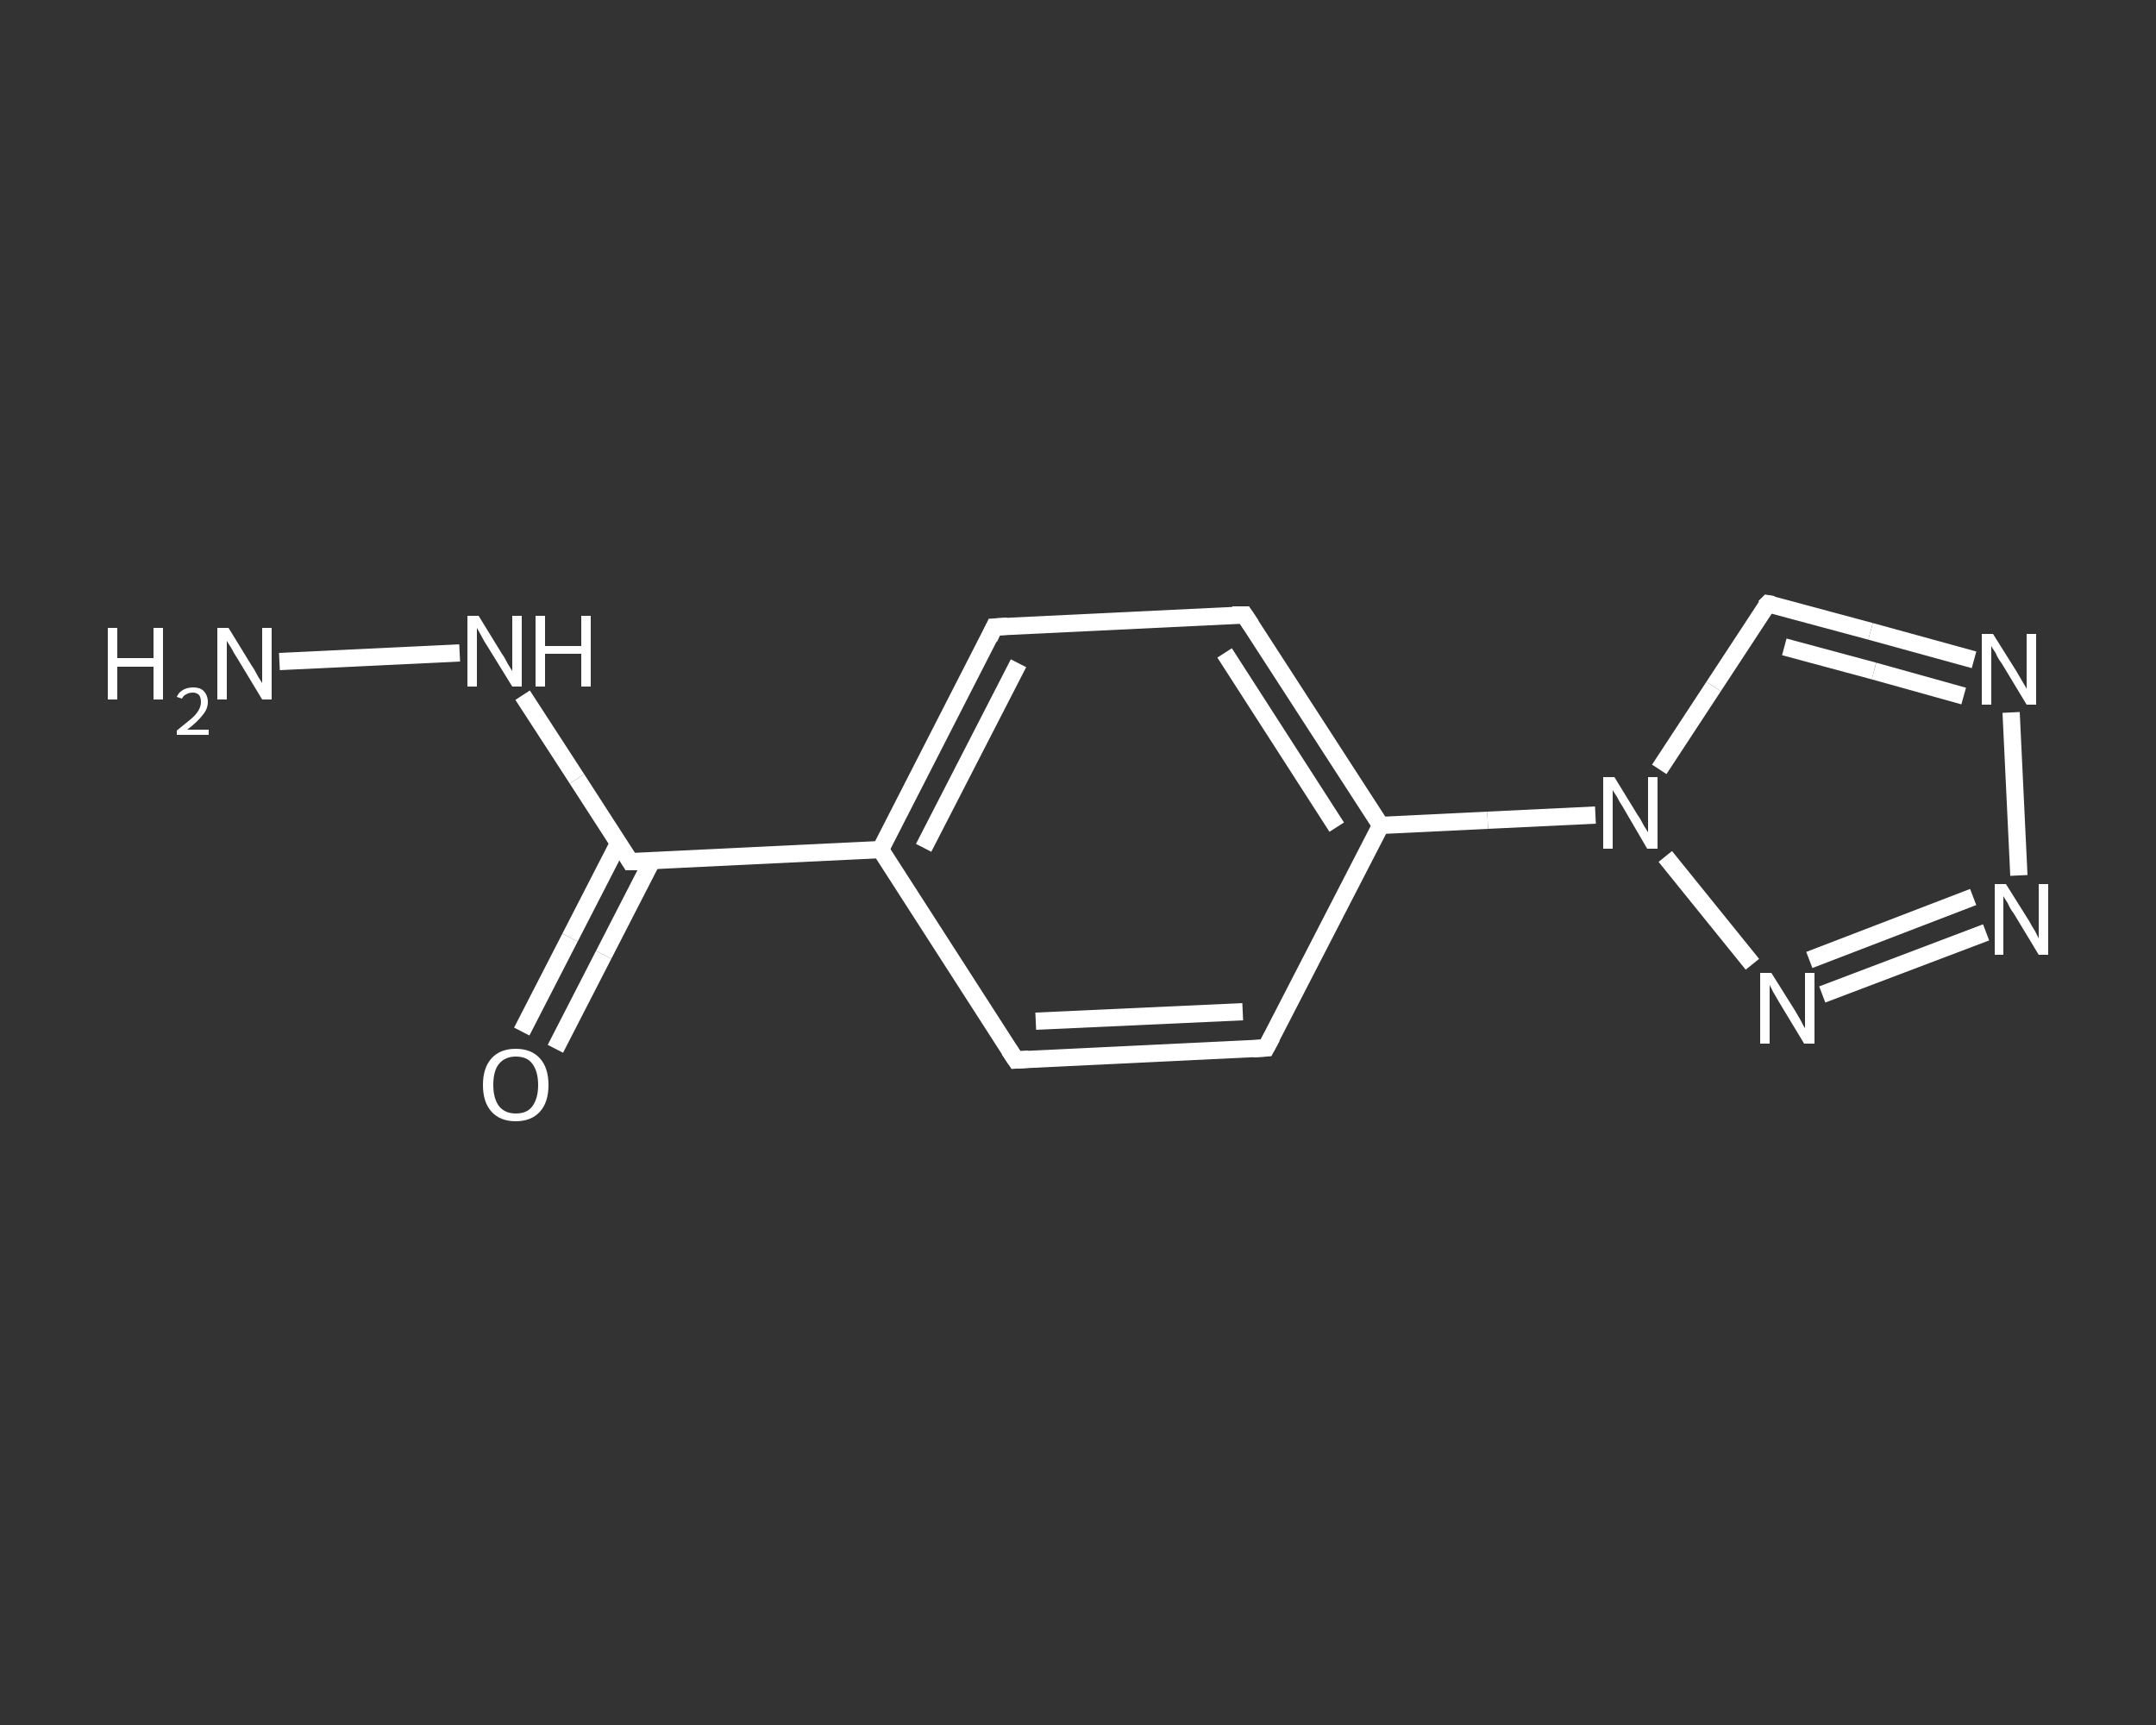 <?xml version='1.0' encoding='iso-8859-1'?>
<svg version='1.1' baseProfile='full'
              xmlns='http://www.w3.org/2000/svg'
                      xmlns:rdkit='http://www.rdkit.org/xml'
                      xmlns:xlink='http://www.w3.org/1999/xlink'
                  xml:space='preserve'
width='250px' height='200px' viewBox='0 0 250 200'>
<rect x="0" y="0" width="250" height="200" fill="#333333" stroke="none"/>
<!-- END OF HEADER -->
<rect style='opacity:1.0;fill:transparent;stroke:none' width='250.0' height='200.0' x='0.0' y='0.0'> </rect>
<path class='bond-0 atom-0 atom-1' d='M 32.4,76.7 L 53.3,75.7' style='fill:none;fill-rule:evenodd;stroke:#FFFFFF;stroke-width:2.0px;stroke-linecap:butt;stroke-linejoin:miter;stroke-opacity:1' />
<path class='bond-1 atom-1 atom-2' d='M 60.6,80.6 L 66.9,90.3' style='fill:none;fill-rule:evenodd;stroke:#FFFFFF;stroke-width:2.0px;stroke-linecap:butt;stroke-linejoin:miter;stroke-opacity:1' />
<path class='bond-1 atom-1 atom-2' d='M 66.9,90.3 L 73.1,99.9' style='fill:none;fill-rule:evenodd;stroke:#FFFFFF;stroke-width:2.0px;stroke-linecap:butt;stroke-linejoin:miter;stroke-opacity:1' />
<path class='bond-2 atom-2 atom-3' d='M 71.7,97.8 L 66.1,108.7' style='fill:none;fill-rule:evenodd;stroke:#FFFFFF;stroke-width:2.0px;stroke-linecap:butt;stroke-linejoin:miter;stroke-opacity:1' />
<path class='bond-2 atom-2 atom-3' d='M 66.1,108.7 L 60.5,119.6' style='fill:none;fill-rule:evenodd;stroke:#FFFFFF;stroke-width:2.0px;stroke-linecap:butt;stroke-linejoin:miter;stroke-opacity:1' />
<path class='bond-2 atom-2 atom-3' d='M 75.6,99.8 L 70.0,110.7' style='fill:none;fill-rule:evenodd;stroke:#FFFFFF;stroke-width:2.0px;stroke-linecap:butt;stroke-linejoin:miter;stroke-opacity:1' />
<path class='bond-2 atom-2 atom-3' d='M 70.0,110.7 L 64.4,121.6' style='fill:none;fill-rule:evenodd;stroke:#FFFFFF;stroke-width:2.0px;stroke-linecap:butt;stroke-linejoin:miter;stroke-opacity:1' />
<path class='bond-3 atom-2 atom-4' d='M 73.1,99.9 L 102.1,98.5' style='fill:none;fill-rule:evenodd;stroke:#FFFFFF;stroke-width:2.0px;stroke-linecap:butt;stroke-linejoin:miter;stroke-opacity:1' />
<path class='bond-4 atom-4 atom-5' d='M 102.1,98.5 L 115.3,72.7' style='fill:none;fill-rule:evenodd;stroke:#FFFFFF;stroke-width:2.0px;stroke-linecap:butt;stroke-linejoin:miter;stroke-opacity:1' />
<path class='bond-4 atom-4 atom-5' d='M 107.1,98.3 L 118.1,76.9' style='fill:none;fill-rule:evenodd;stroke:#FFFFFF;stroke-width:2.0px;stroke-linecap:butt;stroke-linejoin:miter;stroke-opacity:1' />
<path class='bond-5 atom-5 atom-6' d='M 115.3,72.7 L 144.3,71.3' style='fill:none;fill-rule:evenodd;stroke:#FFFFFF;stroke-width:2.0px;stroke-linecap:butt;stroke-linejoin:miter;stroke-opacity:1' />
<path class='bond-6 atom-6 atom-7' d='M 144.3,71.3 L 160.1,95.7' style='fill:none;fill-rule:evenodd;stroke:#FFFFFF;stroke-width:2.0px;stroke-linecap:butt;stroke-linejoin:miter;stroke-opacity:1' />
<path class='bond-6 atom-6 atom-7' d='M 142.0,75.7 L 155.0,95.9' style='fill:none;fill-rule:evenodd;stroke:#FFFFFF;stroke-width:2.0px;stroke-linecap:butt;stroke-linejoin:miter;stroke-opacity:1' />
<path class='bond-7 atom-7 atom-8' d='M 160.1,95.7 L 172.5,95.1' style='fill:none;fill-rule:evenodd;stroke:#FFFFFF;stroke-width:2.0px;stroke-linecap:butt;stroke-linejoin:miter;stroke-opacity:1' />
<path class='bond-7 atom-7 atom-8' d='M 172.5,95.1 L 185.0,94.5' style='fill:none;fill-rule:evenodd;stroke:#FFFFFF;stroke-width:2.0px;stroke-linecap:butt;stroke-linejoin:miter;stroke-opacity:1' />
<path class='bond-8 atom-8 atom-9' d='M 192.4,89.2 L 198.7,79.6' style='fill:none;fill-rule:evenodd;stroke:#FFFFFF;stroke-width:2.0px;stroke-linecap:butt;stroke-linejoin:miter;stroke-opacity:1' />
<path class='bond-8 atom-8 atom-9' d='M 198.7,79.6 L 205.0,70.0' style='fill:none;fill-rule:evenodd;stroke:#FFFFFF;stroke-width:2.0px;stroke-linecap:butt;stroke-linejoin:miter;stroke-opacity:1' />
<path class='bond-9 atom-9 atom-10' d='M 205.0,70.0 L 216.9,73.2' style='fill:none;fill-rule:evenodd;stroke:#FFFFFF;stroke-width:2.0px;stroke-linecap:butt;stroke-linejoin:miter;stroke-opacity:1' />
<path class='bond-9 atom-9 atom-10' d='M 216.9,73.2 L 228.9,76.5' style='fill:none;fill-rule:evenodd;stroke:#FFFFFF;stroke-width:2.0px;stroke-linecap:butt;stroke-linejoin:miter;stroke-opacity:1' />
<path class='bond-9 atom-9 atom-10' d='M 206.9,75.0 L 217.3,77.8' style='fill:none;fill-rule:evenodd;stroke:#FFFFFF;stroke-width:2.0px;stroke-linecap:butt;stroke-linejoin:miter;stroke-opacity:1' />
<path class='bond-9 atom-9 atom-10' d='M 217.3,77.8 L 227.7,80.7' style='fill:none;fill-rule:evenodd;stroke:#FFFFFF;stroke-width:2.0px;stroke-linecap:butt;stroke-linejoin:miter;stroke-opacity:1' />
<path class='bond-10 atom-10 atom-11' d='M 233.2,82.6 L 234.1,101.5' style='fill:none;fill-rule:evenodd;stroke:#FFFFFF;stroke-width:2.0px;stroke-linecap:butt;stroke-linejoin:miter;stroke-opacity:1' />
<path class='bond-11 atom-11 atom-12' d='M 230.3,108.1 L 211.3,115.3' style='fill:none;fill-rule:evenodd;stroke:#FFFFFF;stroke-width:2.0px;stroke-linecap:butt;stroke-linejoin:miter;stroke-opacity:1' />
<path class='bond-11 atom-11 atom-12' d='M 228.8,104.0 L 209.8,111.3' style='fill:none;fill-rule:evenodd;stroke:#FFFFFF;stroke-width:2.0px;stroke-linecap:butt;stroke-linejoin:miter;stroke-opacity:1' />
<path class='bond-12 atom-7 atom-13' d='M 160.1,95.7 L 146.8,121.5' style='fill:none;fill-rule:evenodd;stroke:#FFFFFF;stroke-width:2.0px;stroke-linecap:butt;stroke-linejoin:miter;stroke-opacity:1' />
<path class='bond-13 atom-13 atom-14' d='M 146.8,121.5 L 117.8,122.9' style='fill:none;fill-rule:evenodd;stroke:#FFFFFF;stroke-width:2.0px;stroke-linecap:butt;stroke-linejoin:miter;stroke-opacity:1' />
<path class='bond-13 atom-13 atom-14' d='M 144.1,117.3 L 120.1,118.4' style='fill:none;fill-rule:evenodd;stroke:#FFFFFF;stroke-width:2.0px;stroke-linecap:butt;stroke-linejoin:miter;stroke-opacity:1' />
<path class='bond-14 atom-14 atom-4' d='M 117.8,122.9 L 102.1,98.5' style='fill:none;fill-rule:evenodd;stroke:#FFFFFF;stroke-width:2.0px;stroke-linecap:butt;stroke-linejoin:miter;stroke-opacity:1' />
<path class='bond-15 atom-12 atom-8' d='M 203.2,111.8 L 193.1,99.3' style='fill:none;fill-rule:evenodd;stroke:#FFFFFF;stroke-width:2.0px;stroke-linecap:butt;stroke-linejoin:miter;stroke-opacity:1' />
<path d='M 72.8,99.4 L 73.1,99.9 L 74.5,99.9' style='fill:none;stroke:#FFFFFF;stroke-width:2.0px;stroke-linecap:butt;stroke-linejoin:miter;stroke-opacity:1;' />
<path d='M 114.7,74.0 L 115.3,72.7 L 116.8,72.6' style='fill:none;stroke:#FFFFFF;stroke-width:2.0px;stroke-linecap:butt;stroke-linejoin:miter;stroke-opacity:1;' />
<path d='M 142.9,71.3 L 144.3,71.3 L 145.1,72.5' style='fill:none;stroke:#FFFFFF;stroke-width:2.0px;stroke-linecap:butt;stroke-linejoin:miter;stroke-opacity:1;' />
<path d='M 204.6,70.4 L 205.0,70.0 L 205.6,70.1' style='fill:none;stroke:#FFFFFF;stroke-width:2.0px;stroke-linecap:butt;stroke-linejoin:miter;stroke-opacity:1;' />
<path d='M 147.5,120.2 L 146.8,121.5 L 145.3,121.6' style='fill:none;stroke:#FFFFFF;stroke-width:2.0px;stroke-linecap:butt;stroke-linejoin:miter;stroke-opacity:1;' />
<path d='M 119.3,122.8 L 117.8,122.9 L 117.0,121.7' style='fill:none;stroke:#FFFFFF;stroke-width:2.0px;stroke-linecap:butt;stroke-linejoin:miter;stroke-opacity:1;' />
<path class='atom-0' d='M 12.5 72.8
L 13.6 72.8
L 13.6 76.3
L 17.8 76.3
L 17.8 72.8
L 18.9 72.8
L 18.9 81.1
L 17.8 81.1
L 17.8 77.3
L 13.6 77.3
L 13.6 81.1
L 12.5 81.1
L 12.5 72.8
' fill='#FFFFFF'/>
<path class='atom-0' d='M 20.5 80.8
Q 20.7 80.3, 21.2 80.0
Q 21.7 79.7, 22.4 79.7
Q 23.2 79.7, 23.6 80.1
Q 24.1 80.6, 24.1 81.4
Q 24.1 82.2, 23.5 82.9
Q 22.9 83.7, 21.7 84.6
L 24.2 84.6
L 24.2 85.2
L 20.5 85.2
L 20.5 84.7
Q 21.5 83.9, 22.1 83.4
Q 22.7 82.9, 23.0 82.4
Q 23.3 81.9, 23.3 81.4
Q 23.3 80.9, 23.1 80.6
Q 22.8 80.3, 22.4 80.3
Q 21.9 80.3, 21.6 80.5
Q 21.3 80.6, 21.1 81.0
L 20.5 80.8
' fill='#FFFFFF'/>
<path class='atom-0' d='M 26.5 72.8
L 29.2 77.2
Q 29.5 77.6, 29.9 78.4
Q 30.4 79.2, 30.4 79.2
L 30.4 72.8
L 31.5 72.8
L 31.5 81.1
L 30.4 81.1
L 27.5 76.3
Q 27.1 75.7, 26.8 75.1
Q 26.4 74.5, 26.3 74.3
L 26.3 81.1
L 25.2 81.1
L 25.2 72.8
L 26.5 72.8
' fill='#FFFFFF'/>
<path class='atom-1' d='M 55.5 71.4
L 58.2 75.8
Q 58.5 76.2, 58.9 77.0
Q 59.4 77.8, 59.4 77.8
L 59.4 71.4
L 60.5 71.4
L 60.5 79.6
L 59.4 79.6
L 56.5 74.9
Q 56.1 74.3, 55.8 73.7
Q 55.4 73.0, 55.3 72.8
L 55.3 79.6
L 54.2 79.6
L 54.2 71.4
L 55.5 71.4
' fill='#FFFFFF'/>
<path class='atom-1' d='M 62.1 71.4
L 63.2 71.4
L 63.2 74.9
L 67.4 74.9
L 67.4 71.4
L 68.5 71.4
L 68.5 79.6
L 67.4 79.6
L 67.4 75.8
L 63.2 75.8
L 63.2 79.6
L 62.1 79.6
L 62.1 71.4
' fill='#FFFFFF'/>
<path class='atom-3' d='M 56.0 125.8
Q 56.0 123.8, 57.0 122.7
Q 58.0 121.6, 59.8 121.6
Q 61.6 121.6, 62.6 122.7
Q 63.6 123.8, 63.6 125.8
Q 63.6 127.8, 62.6 128.9
Q 61.6 130.0, 59.8 130.0
Q 58.0 130.0, 57.0 128.9
Q 56.0 127.8, 56.0 125.8
M 59.8 129.1
Q 61.1 129.1, 61.7 128.3
Q 62.4 127.4, 62.4 125.8
Q 62.4 124.2, 61.7 123.3
Q 61.1 122.5, 59.8 122.5
Q 58.6 122.5, 57.9 123.3
Q 57.2 124.1, 57.2 125.8
Q 57.2 127.4, 57.9 128.3
Q 58.6 129.1, 59.8 129.1
' fill='#FFFFFF'/>
<path class='atom-8' d='M 187.2 90.1
L 189.9 94.5
Q 190.2 94.9, 190.6 95.7
Q 191.1 96.5, 191.1 96.5
L 191.1 90.1
L 192.2 90.1
L 192.2 98.4
L 191.0 98.4
L 188.2 93.6
Q 187.8 93.0, 187.5 92.4
Q 187.1 91.8, 187.0 91.6
L 187.0 98.4
L 185.9 98.4
L 185.9 90.1
L 187.2 90.1
' fill='#FFFFFF'/>
<path class='atom-10' d='M 231.1 73.5
L 233.8 77.8
Q 234.1 78.3, 234.5 79.0
Q 235.0 79.8, 235.0 79.9
L 235.0 73.5
L 236.1 73.5
L 236.1 81.7
L 235.0 81.7
L 232.1 76.9
Q 231.7 76.4, 231.4 75.7
Q 231.0 75.1, 230.9 74.9
L 230.9 81.7
L 229.8 81.7
L 229.8 73.5
L 231.1 73.5
' fill='#FFFFFF'/>
<path class='atom-11' d='M 232.6 102.5
L 235.3 106.8
Q 235.5 107.2, 236.0 108.0
Q 236.4 108.8, 236.4 108.8
L 236.4 102.5
L 237.5 102.5
L 237.5 110.7
L 236.4 110.7
L 233.5 105.9
Q 233.1 105.4, 232.8 104.7
Q 232.4 104.1, 232.3 103.9
L 232.3 110.7
L 231.3 110.7
L 231.3 102.5
L 232.6 102.5
' fill='#FFFFFF'/>
<path class='atom-12' d='M 205.4 112.8
L 208.1 117.1
Q 208.4 117.6, 208.8 118.3
Q 209.2 119.1, 209.3 119.2
L 209.3 112.8
L 210.4 112.8
L 210.4 121.0
L 209.2 121.0
L 206.3 116.2
Q 206.0 115.7, 205.6 115.0
Q 205.3 114.4, 205.2 114.2
L 205.2 121.0
L 204.1 121.0
L 204.1 112.8
L 205.4 112.8
' fill='#FFFFFF'/>
</svg>
